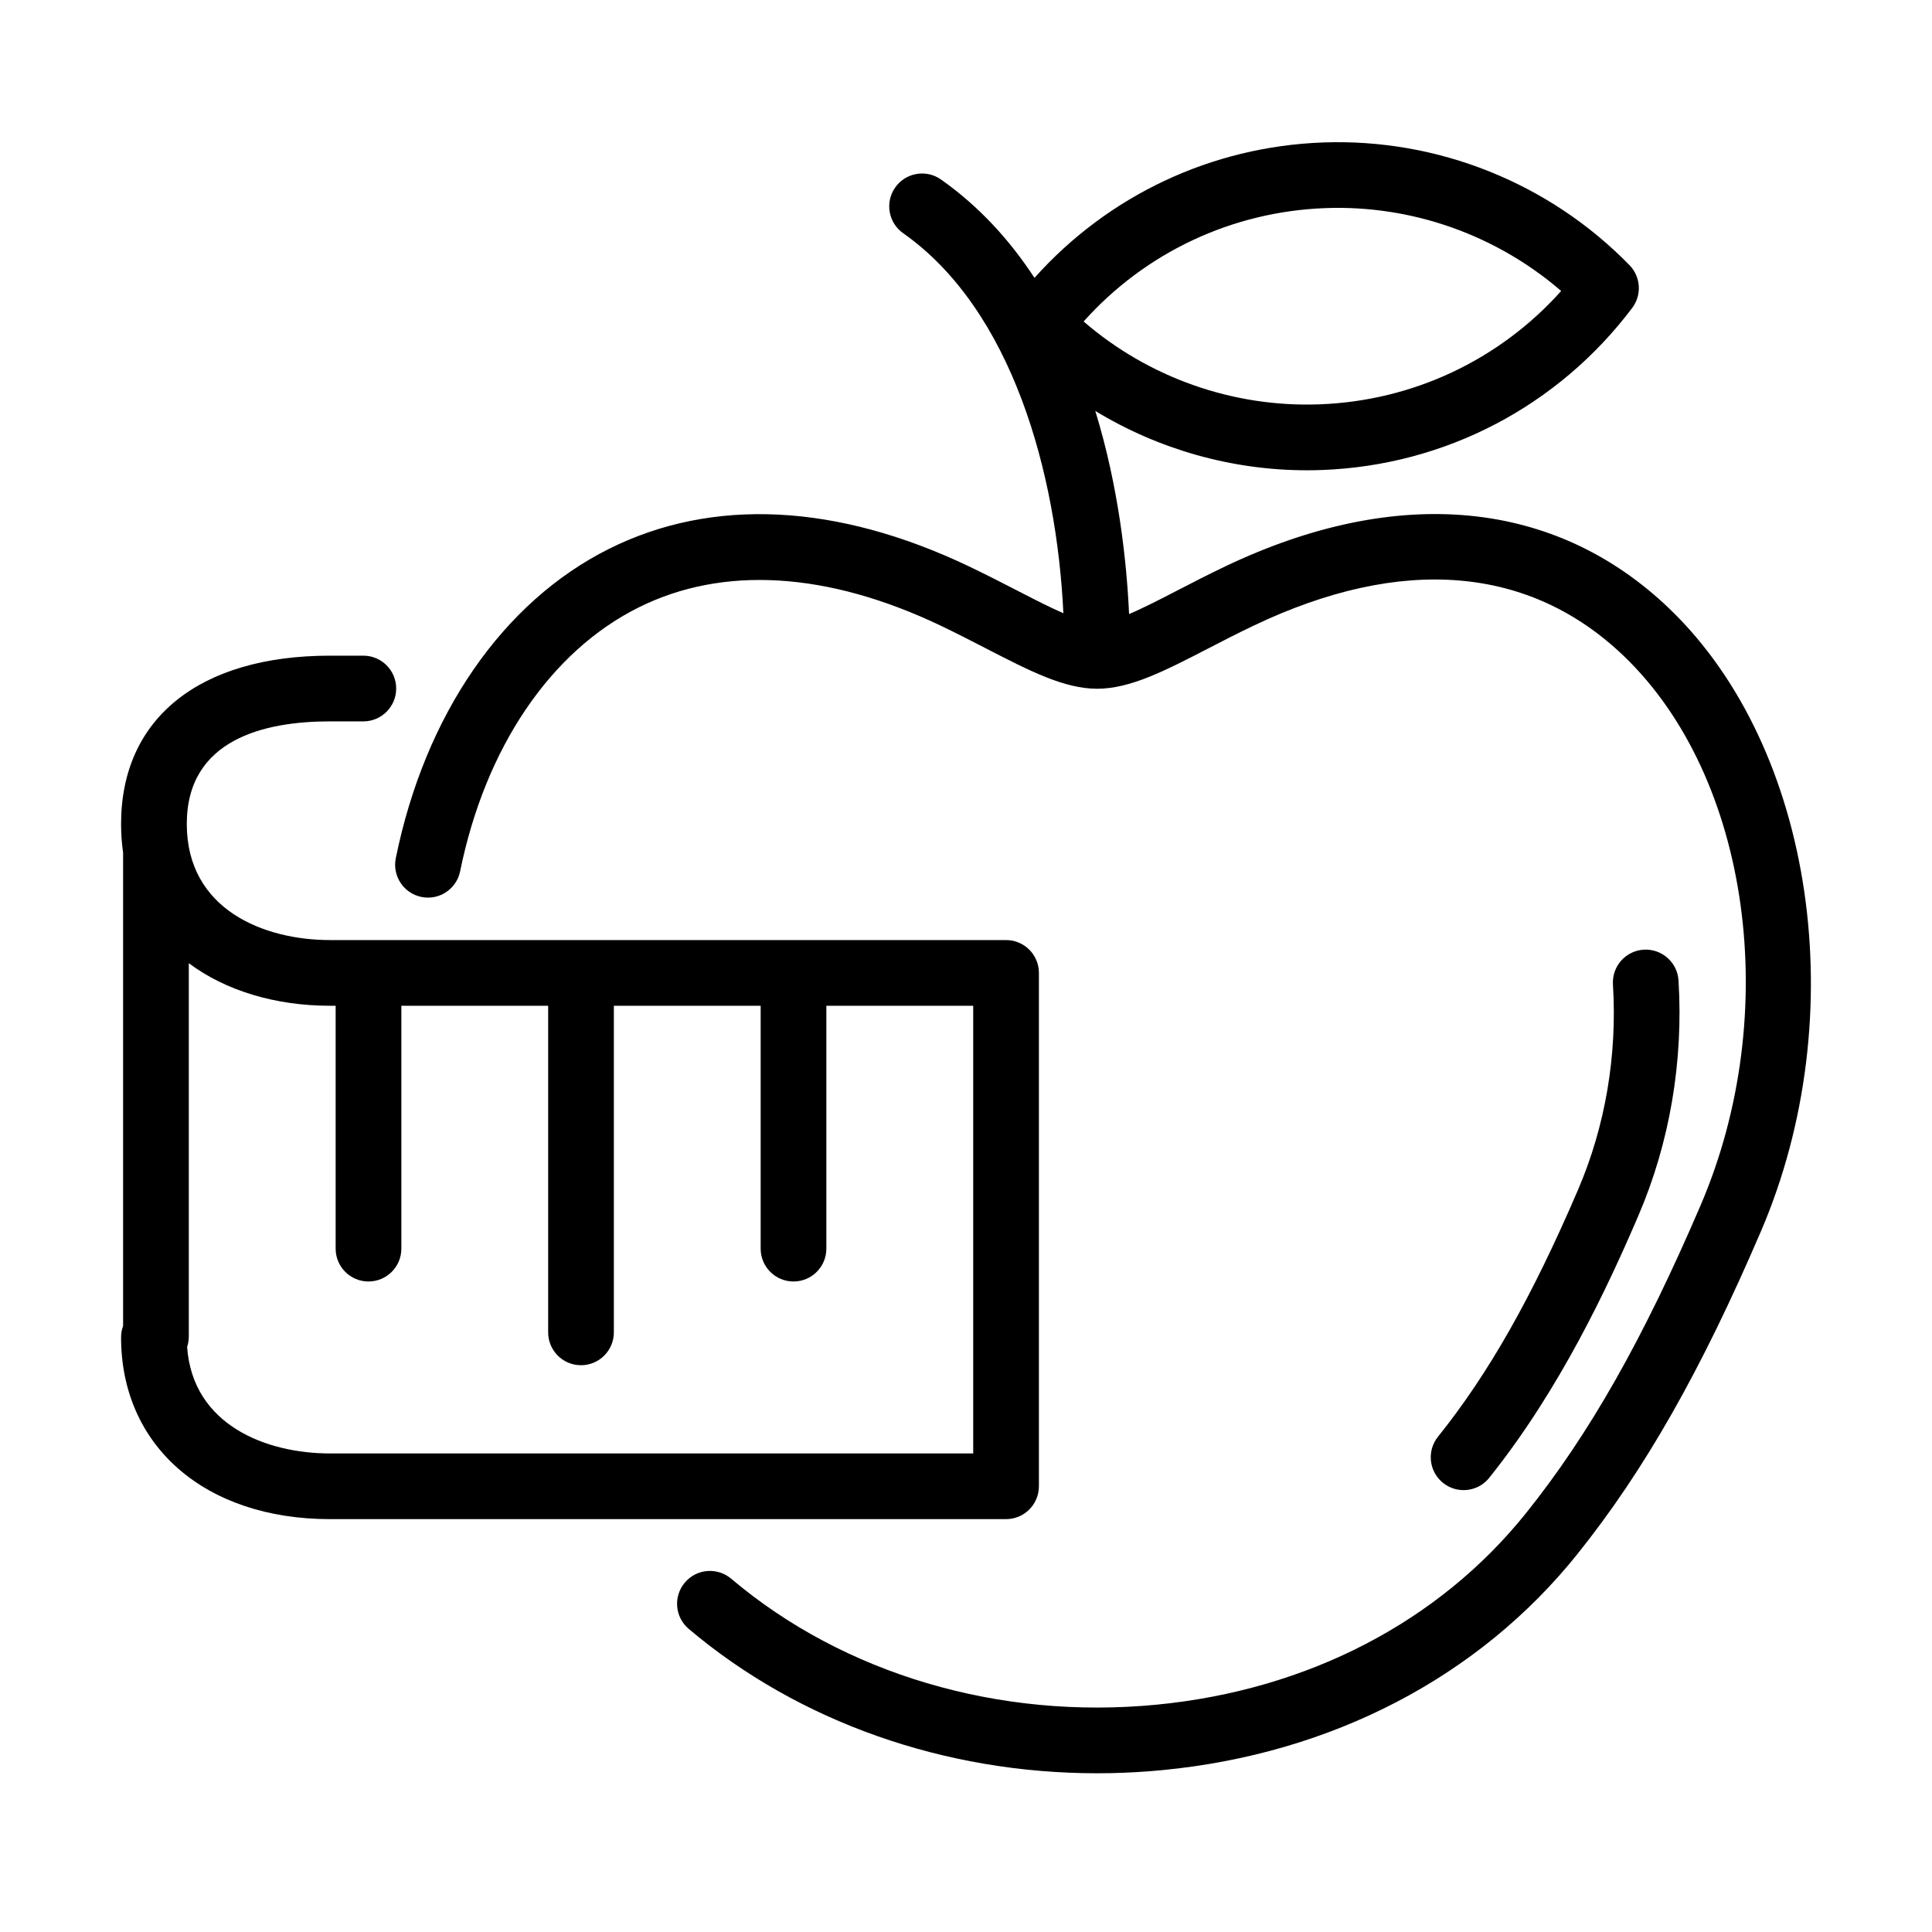 <?xml version="1.0" encoding="UTF-8"?>
<!-- Uploaded to: ICON Repo, www.iconrepo.com, Generator: ICON Repo Mixer Tools -->
<svg fill="#000000" width="800px" height="800px" version="1.1" viewBox="144 144 512 512" xmlns="http://www.w3.org/2000/svg">
 <g>
  <path d="m434.27 252.91c16.789 10.195 36.191 15.719 56.07 15.719 1.32 0 2.652-0.023 3.969-0.074 32.609-1.195 62.586-16.867 82.246-42.957 2.59-3.438 2.277-8.246-0.719-11.32-21.242-21.801-50.855-33.652-81.266-32.523-29.539 1.094-56.914 14.055-76.422 35.879-6.481-9.906-14.605-18.898-24.777-26.066-3.93-2.773-9.355-1.828-12.129 2.106-2.773 3.926-1.828 9.352 2.102 12.125 28.867 20.324 40.676 63.441 42.461 100.71-1.684-0.73-3.477-1.578-5.34-2.5-0.789-0.387-1.59-0.789-2.402-1.199-1.531-0.777-3.098-1.586-4.68-2.402-3.809-1.953-8.121-4.18-12.664-6.344-34.996-16.676-67.941-18.281-95.281-4.637-28.195 14.062-48.812 43.953-56.551 82.008-0.957 4.699 2.078 9.305 6.789 10.262 4.703 0.969 9.305-2.078 10.262-6.793 6.668-32.77 23.891-58.238 47.262-69.906 22.363-11.156 50.035-9.504 80.023 4.773 4.289 2.055 8.293 4.117 12.16 6.109l0.023 0.012 0.035 0.023c11.504 5.922 20.605 10.609 29.309 10.609 8.742 0 17.859-4.703 29.398-10.656 3.856-1.992 7.848-4.055 12.141-6.098 39.215-18.68 73.129-15.855 98.105 8.148 33.379 32.086 42.098 94.633 20.285 145.49-15.238 35.52-29.516 60.695-46.293 81.613-23.133 28.855-57.922 46.875-97.941 50.742-41.742 4.031-82.82-8.133-112.68-33.391-3.68-3.109-9.164-2.648-12.273 1.02-3.109 3.684-2.652 9.168 1.02 12.277 29.238 24.734 67.93 38.266 108.21 38.266 1.219 0 2.438-0.012 3.66-0.035 4.566-0.094 9.152-0.359 13.754-0.809 44.734-4.328 83.75-24.637 109.84-57.188 17.797-22.199 32.82-48.605 48.703-85.629 24.516-57.164 14.105-128.07-24.215-164.91-30.211-29.039-71.984-33.055-117.66-11.316-4.527 2.164-8.84 4.379-12.637 6.344-4.613 2.387-9.09 4.699-12.953 6.34-0.617-13.555-2.695-33.512-8.953-53.824zm59.406-1.758c-22.898 0.859-45.273-7.074-62.508-21.953 16.352-18.281 39.301-29.125 64.051-30.047 22.91-0.855 45.281 7.09 62.508 21.965-16.355 18.273-39.301 29.129-64.051 30.035z" fill-rule="evenodd"/>
  <path d="m529.64 538.61c0.73 0.195 1.484 0.289 2.234 0.289 1.156 0 2.305-0.23 3.379-0.684 0.707-0.297 1.383-0.691 2-1.18 0.312-0.246 0.605-0.516 0.887-0.805 0.18-0.191 0.355-0.391 0.523-0.602 18.758-23.395 31.555-50.867 39.539-69.5 8.281-19.289 11.949-40.832 10.621-62.309-0.301-4.789-4.43-8.434-9.23-8.148-4.789 0.301-8.441 4.43-8.145 9.23 1.168 18.77-2.027 37.574-9.242 54.375-12.227 28.504-23.68 48.703-37.125 65.469-3.008 3.758-2.41 9.23 1.344 12.238 0.984 0.789 2.078 1.324 3.215 1.625z"/>
  <path d="m240.29 335.17h-8.832c-17.312 0-37.957 4.711-37.957 27.188 0 22.711 20.445 30.77 37.957 30.77h179.16c4.812 0 8.703 3.894 8.703 8.707v136.05c0 4.797-3.906 8.703-8.703 8.703h-179.16c-33.121 0-55.371-19.363-55.371-48.18 0-1.059 0.188-2.074 0.535-3.012v-125.46c-0.355-2.449-0.535-4.973-0.535-7.574 0-27.922 20.695-44.602 55.371-44.602h8.832c4.812 0 8.703 3.894 8.703 8.707s-3.902 8.707-8.703 8.707zm-8.832 194.01c-16.84 0-36.391-7.457-37.871-28.219 0.191-0.562 0.324-1.156 0.391-1.766 0.039-0.32 0.059-0.648 0.059-0.984v-98.949c9.734 7.281 22.965 11.277 37.422 11.277h1.492v64.363c0 4.816 3.894 8.707 8.707 8.707 4.801 0 8.707-3.902 8.707-8.707v-64.363h38.902v86.551c0 4.816 3.891 8.707 8.707 8.707 4.812 0 8.703-3.902 8.703-8.707v-86.551h38.906v64.363c0 4.816 3.891 8.707 8.707 8.707 4.812 0 8.703-3.902 8.703-8.707v-64.363h38.918v118.64z" fill-rule="evenodd"/>
 </g>
</svg>